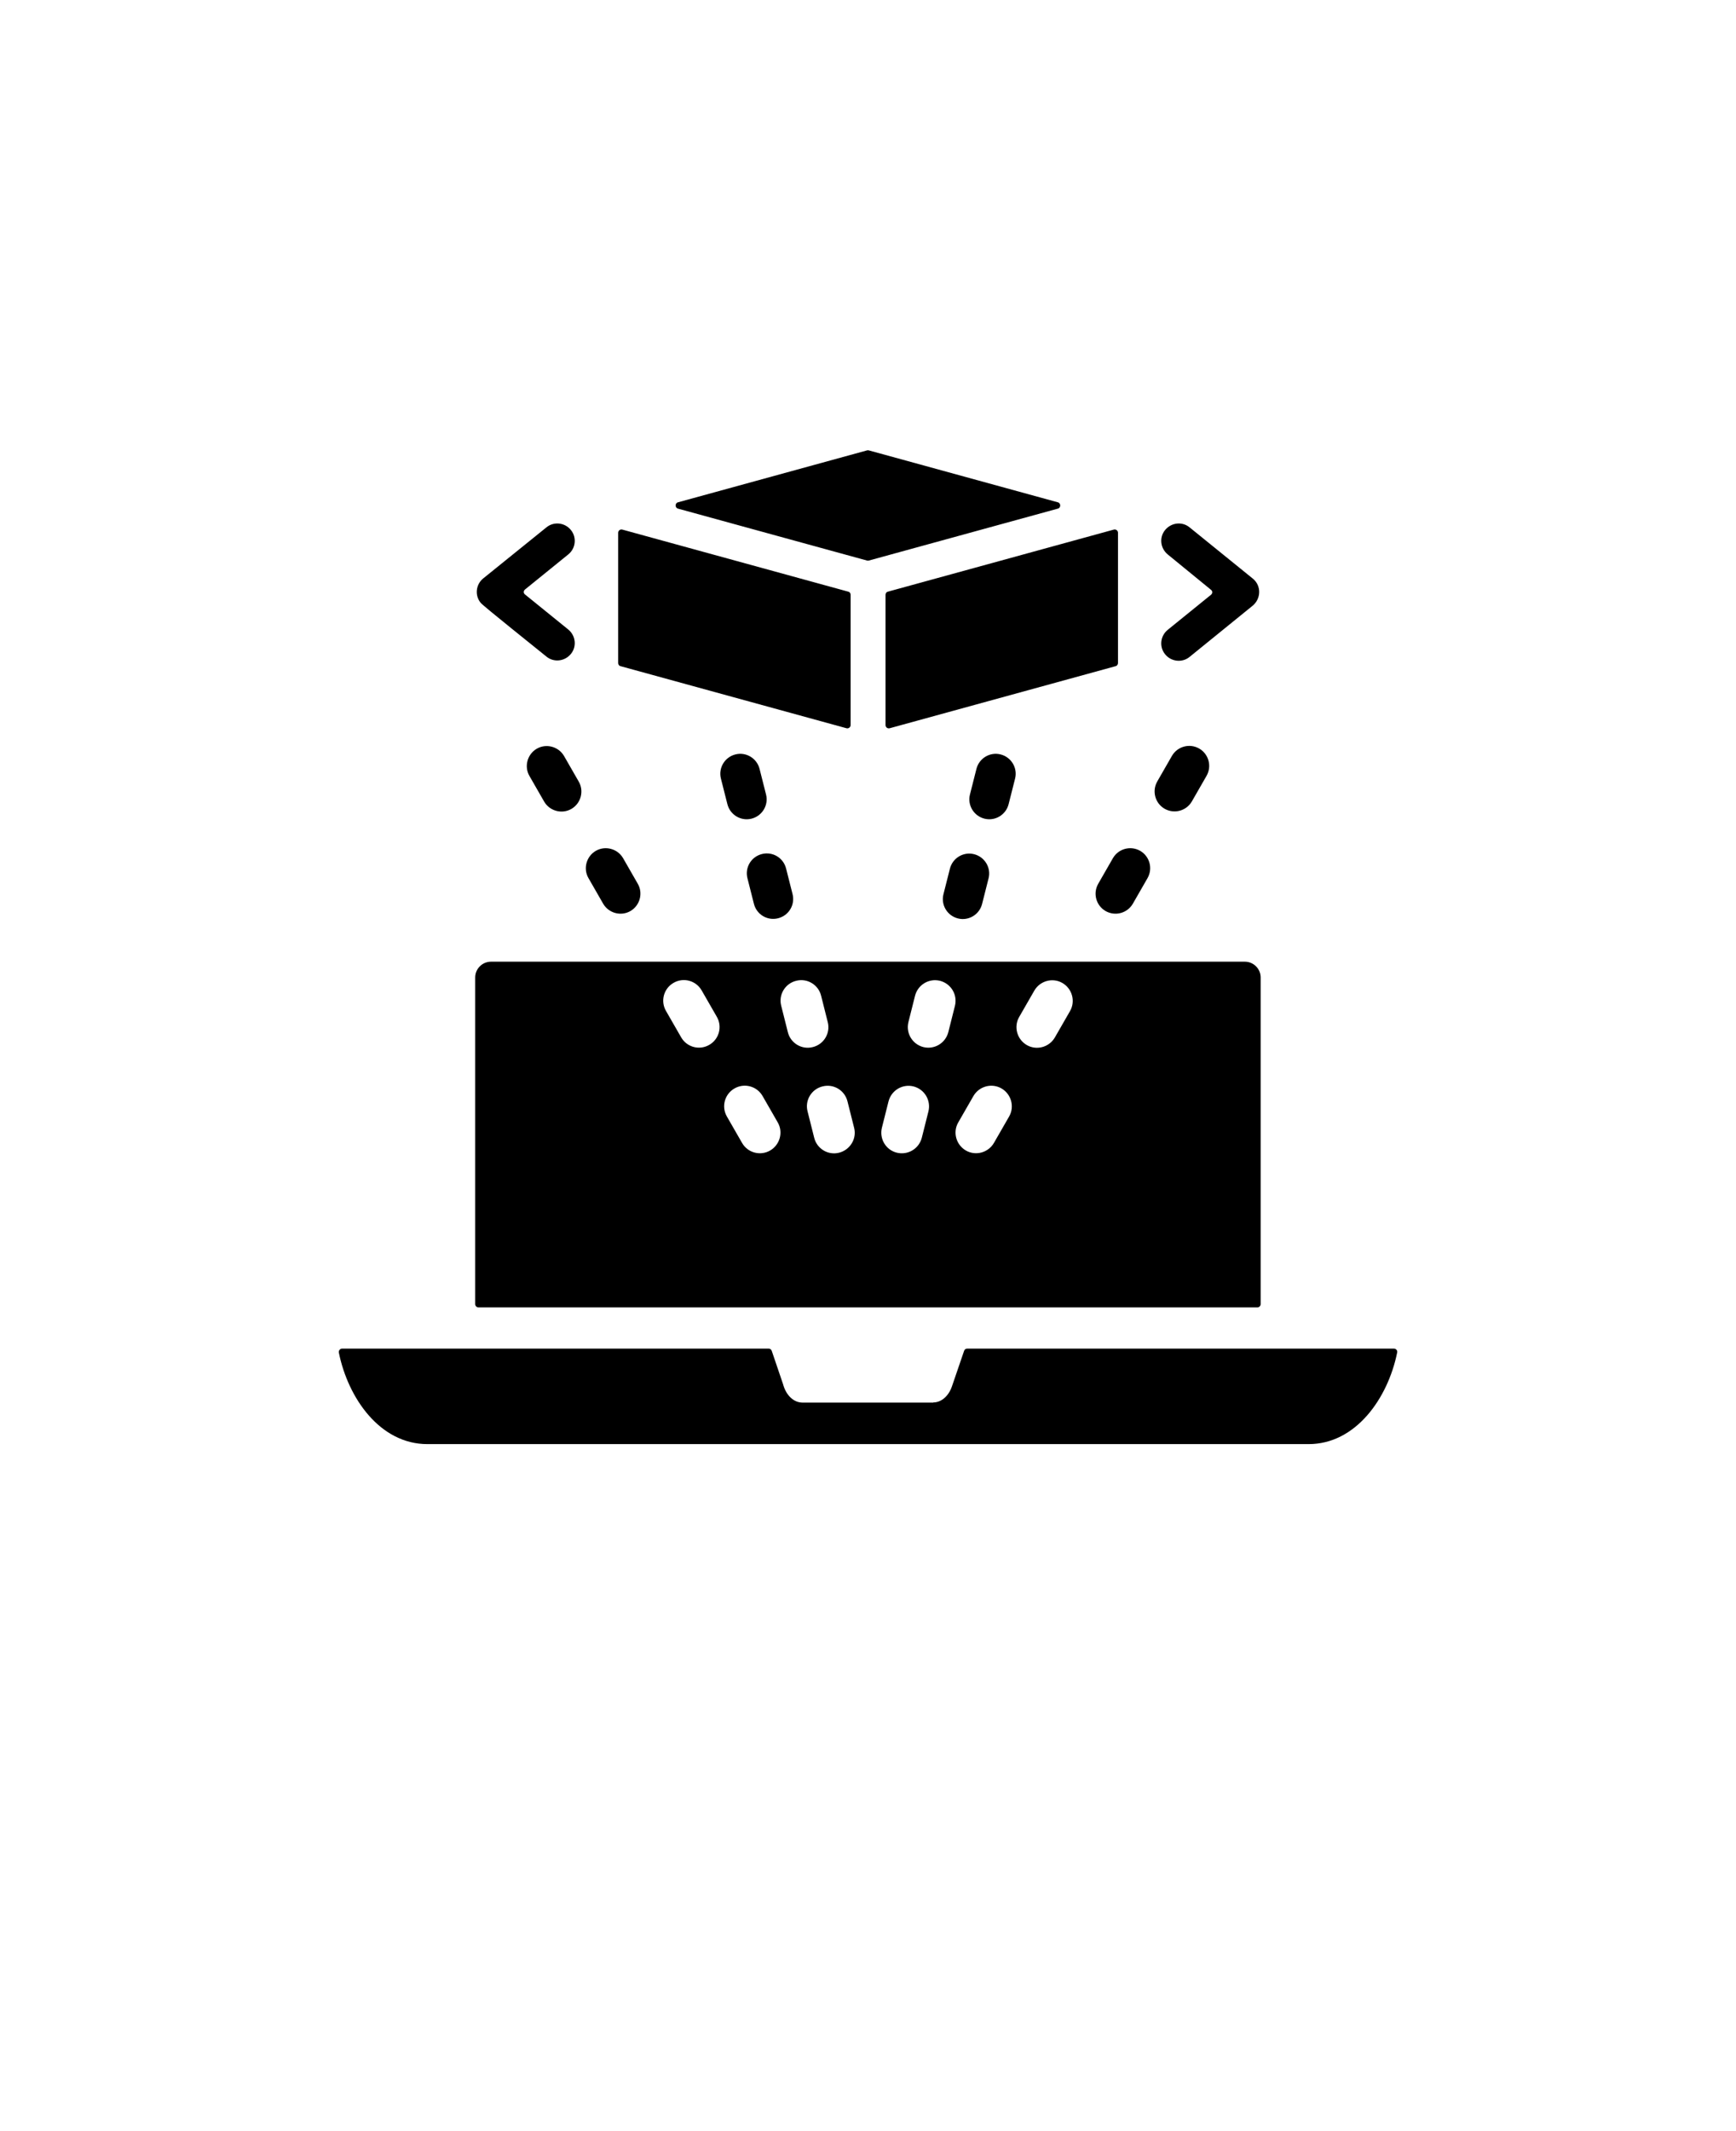 <?xml version="1.0" encoding="utf-8"?>
<!-- Generator: Adobe Illustrator 27.8.1, SVG Export Plug-In . SVG Version: 6.00 Build 0)  -->
<svg version="1.1" id="Layer_1" xmlns="http://www.w3.org/2000/svg" xmlns:xlink="http://www.w3.org/1999/xlink" x="0px" y="0px"
	 viewBox="0 0 110 135" style="enable-background:new 0 0 110 135;" xml:space="preserve">
<style type="text/css">
	.st0{fill-rule:evenodd;clip-rule:evenodd;}
</style>
<path class="st0" d="M73.99,35.12c-0.47-0.39-0.55-1.08-0.16-1.55c0.39-0.47,1.08-0.55,1.55-0.16l4,3.24
	c0.56,0.45,0.53,1.29-0.02,1.73l-3.98,3.23c-0.47,0.39-1.17,0.31-1.55-0.16c-0.39-0.47-0.31-1.17,0.16-1.55l2.74-2.22
	c0.11-0.09,0.11-0.24,0-0.32L73.99,35.12z M30.32,82.82h49.35c0.11,0,0.21-0.09,0.21-0.21V61.92c0-0.55-0.45-1-1-1H31.11
	c-0.55,0-1,0.45-1,1v20.69C30.11,82.73,30.21,82.82,30.32,82.82L30.32,82.82z M58.41,72.07c-0.18,0.7-0.88,1.12-1.58,0.95
	s-1.12-0.88-0.95-1.58l0.42-1.67c0.18-0.7,0.88-1.12,1.58-0.95c0.7,0.18,1.12,0.88,0.95,1.58L58.41,72.07z M53.17,73.02
	c-0.7,0.18-1.41-0.25-1.58-0.95l-0.42-1.67c-0.18-0.7,0.25-1.41,0.95-1.58c0.7-0.18,1.41,0.25,1.58,0.95l0.42,1.67
	C54.3,72.13,53.87,72.84,53.17,73.02z M48.8,72.88c-0.62,0.36-1.42,0.15-1.78-0.48l-0.96-1.67c-0.36-0.62-0.15-1.42,0.48-1.78
	c0.62-0.36,1.42-0.15,1.78,0.48l0.96,1.67C49.64,71.72,49.42,72.52,48.8,72.88z M45.42,64.41c0.36,0.62,0.15,1.42-0.48,1.78
	c-0.62,0.36-1.42,0.15-1.78-0.48l-0.96-1.67c-0.36-0.62-0.15-1.42,0.48-1.78c0.62-0.36,1.42-0.15,1.78,0.48L45.42,64.41z
	 M52.45,64.75c0.18,0.7-0.25,1.41-0.95,1.58c-0.7,0.18-1.41-0.25-1.58-0.95l-0.42-1.67c-0.18-0.7,0.25-1.41,0.95-1.58
	c0.7-0.18,1.41,0.25,1.58,0.95L52.45,64.75z M62.98,72.4c-0.36,0.62-1.16,0.84-1.78,0.48c-0.62-0.36-0.84-1.16-0.48-1.78l0.96-1.67
	c0.36-0.62,1.16-0.84,1.78-0.48c0.62,0.36,0.84,1.16,0.48,1.78L62.98,72.4z M66.84,65.72c-0.36,0.62-1.16,0.84-1.78,0.48
	s-0.84-1.16-0.48-1.78l0.96-1.67c0.36-0.62,1.16-0.84,1.78-0.48s0.84,1.16,0.48,1.78L66.84,65.72z M60.09,65.38
	c-0.18,0.7-0.88,1.12-1.58,0.95c-0.7-0.18-1.12-0.88-0.95-1.58l0.42-1.67c0.18-0.7,0.88-1.12,1.58-0.95
	c0.7,0.18,1.12,0.88,0.95,1.58L60.09,65.38z M48.71,85.43H21.68c-0.13,0-0.23,0.12-0.21,0.25c0.59,2.91,2.62,5.8,5.61,5.8h55.84
	c2.98,0,5.02-2.89,5.61-5.8c0.03-0.13-0.07-0.25-0.21-0.25H61.29c-0.09,0-0.17,0.05-0.2,0.14l-0.77,2.25
	c-0.22,0.64-0.69,1.02-1.18,1.02v0.01h-8.29c-0.57,0-1.05-0.48-1.23-1.16l-0.72-2.12C48.87,85.49,48.8,85.43,48.71,85.43
	L48.71,85.43z M56.11,37.68v8.25c0,0.14,0.13,0.24,0.27,0.2l14.31-3.93c0.09-0.02,0.15-0.11,0.15-0.2v-8.25
	c0-0.14-0.13-0.24-0.27-0.2l-14.31,3.93C56.17,37.5,56.11,37.58,56.11,37.68L56.11,37.68z M42.96,32.22c-0.2-0.05-0.2-0.35,0-0.4
	l11.98-3.29c0.04-0.01,0.07-0.01,0.11,0l11.98,3.29c0.2,0.05,0.2,0.35,0,0.4l-11.98,3.29c-0.04,0.01-0.07,0.01-0.11,0L42.96,32.22z
	 M39.17,33.75V42c0,0.1,0.06,0.18,0.15,0.2l14.31,3.93c0.13,0.04,0.27-0.06,0.27-0.2v-8.25c0-0.1-0.06-0.18-0.15-0.2l-14.31-3.93
	C39.3,33.51,39.17,33.61,39.17,33.75z M48.13,48.71c-0.17-0.68-0.86-1.09-1.53-0.92c-0.68,0.17-1.09,0.86-0.92,1.53l0.41,1.62
	c0.17,0.68,0.86,1.09,1.53,0.92c0.68-0.17,1.09-0.86,0.92-1.53L48.13,48.71z M61.87,48.71c0.17-0.68,0.86-1.09,1.53-0.92
	c0.68,0.17,1.09,0.86,0.92,1.53l-0.41,1.62c-0.17,0.68-0.86,1.09-1.53,0.92c-0.68-0.17-1.09-0.86-0.92-1.53L61.87,48.71z
	 M40.41,55.98c0.35,0.6,0.14,1.38-0.46,1.73c-0.6,0.35-1.38,0.14-1.73-0.46l-0.93-1.62c-0.35-0.6-0.14-1.38,0.46-1.73
	c0.6-0.35,1.38-0.14,1.73,0.46L40.41,55.98z M36.67,49.51c0.35,0.6,0.14,1.38-0.46,1.73c-0.6,0.35-1.38,0.14-1.73-0.46l-0.93-1.62
	c-0.35-0.6-0.14-1.38,0.46-1.73c0.6-0.35,1.38-0.14,1.73,0.46L36.67,49.51z M50.22,56.64c0.17,0.68-0.24,1.36-0.92,1.53
	s-1.36-0.24-1.53-0.92l-0.41-1.62c-0.17-0.68,0.24-1.36,0.92-1.53s1.36,0.24,1.53,0.92L50.22,56.64z M71.78,57.25
	c-0.35,0.6-1.12,0.81-1.73,0.46c-0.6-0.35-0.81-1.12-0.46-1.73l0.93-1.62c0.35-0.6,1.12-0.81,1.73-0.46
	c0.6,0.35,0.81,1.12,0.46,1.73L71.78,57.25z M75.52,50.77c-0.35,0.6-1.12,0.81-1.73,0.46c-0.6-0.35-0.81-1.12-0.46-1.73l0.93-1.62
	c0.35-0.6,1.12-0.81,1.73-0.46c0.6,0.35,0.81,1.12,0.46,1.73L75.52,50.77z M62.23,57.26c-0.17,0.68-0.86,1.09-1.53,0.92
	c-0.68-0.17-1.09-0.86-0.92-1.53l0.41-1.62c0.17-0.68,0.86-1.09,1.53-0.92c0.68,0.17,1.09,0.86,0.92,1.53L62.23,57.26z M34.62,33.41
	c0.47-0.39,1.17-0.31,1.55,0.16c0.39,0.47,0.31,1.17-0.16,1.55l-2.74,2.22c-0.11,0.09-0.11,0.24,0,0.32l2.74,2.22
	c0.47,0.39,0.55,1.08,0.16,1.55c-0.39,0.47-1.08,0.55-1.55,0.16c-0.51-0.42-3.99-3.19-4.16-3.4c-0.39-0.47-0.31-1.17,0.16-1.55
	L34.62,33.41z"/>
</svg>
